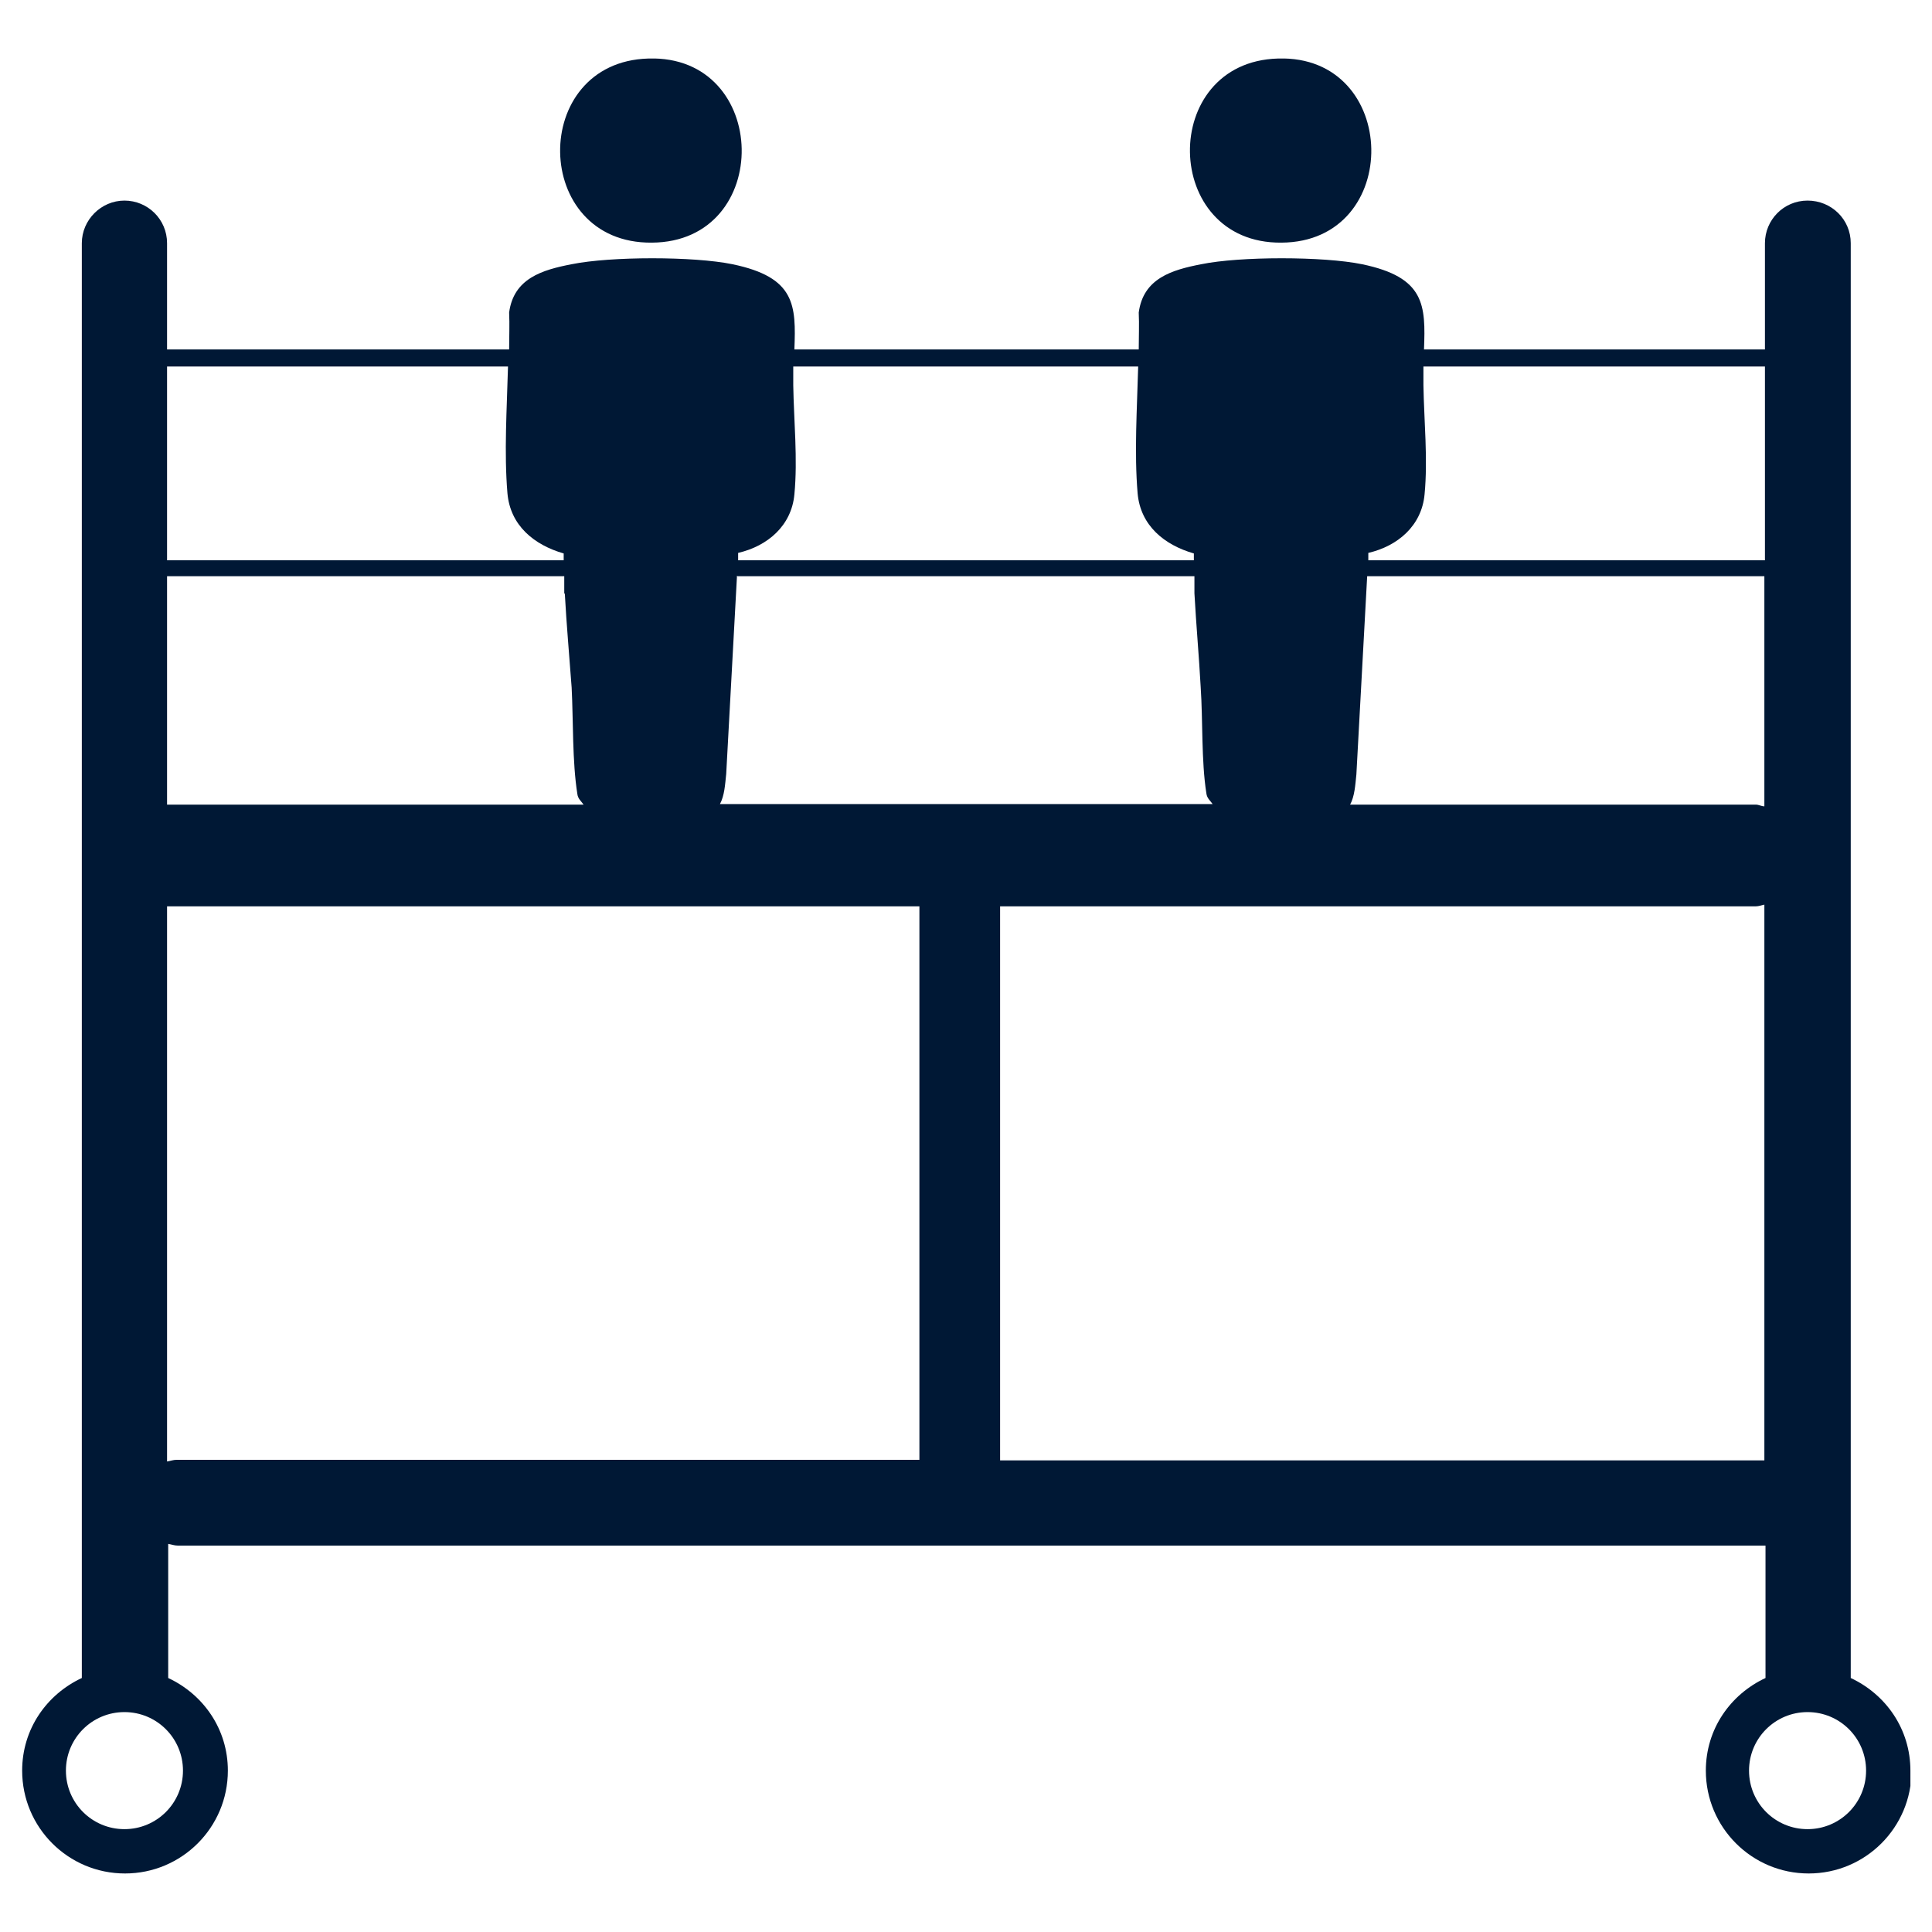 <?xml version="1.0" encoding="UTF-8"?>
<svg id="Ebene_1" xmlns="http://www.w3.org/2000/svg" xmlns:xlink="http://www.w3.org/1999/xlink" version="1.1" viewBox="0 0 34 34">
  <!-- Generator: Adobe Illustrator 29.3.1, SVG Export Plug-In . SVG Version: 2.1.0 Build 151)  -->
  <defs>
    <style>
      .st0 {
        fill: none;
      }

      .st1 {
        fill: #001835;
      }

      .st2 {
        clip-path: url(#clippath);
      }
    </style>
    <clipPath id="clippath">
      <rect class="st0" x=".39" y="1.03" width="33.23" height="31.94"/>
    </clipPath>
  </defs>
  <g class="st2">
    <path class="st1" d="M11.41,1.03c-2.1.06-2.06,3.26.06,3.24,2.15-.01,2.09-3.31-.06-3.24M22.49,1.03c-2.1.06-2.05,3.26.06,3.24,2.15-.01,2.09-3.31-.06-3.24M32.84,31.16c0,.57-.46,1.03-1.03,1.03s-1.03-.46-1.03-1.03.46-1.03,1.03-1.03,1.03.46,1.03,1.03M31.06,6.45v3.41h-6.98v-.13c.52-.12.94-.48.99-1.03.06-.62-.01-1.3-.02-1.92,0-.12,0-.22,0-.33h6.01ZM21.01,9.74s0,.08,0,.12h-8.02v-.13c.52-.12.94-.48.99-1.03.06-.62-.01-1.3-.02-1.92,0-.12,0-.22,0-.33h6.07c-.02.75-.07,1.51-.01,2.23.05.57.47.91.99,1.06M9.92,9.74s0,.08,0,.12H2.94v-3.41h6c-.02.75-.07,1.51-.01,2.23.05.57.47.91.99,1.06M2.19,30.13c.57,0,1.03.46,1.03,1.03s-.46,1.03-1.03,1.03-1.03-.46-1.03-1.03.46-1.03,1.03-1.03M2.94,25.73v-9.78h13.24s0,.02,0,.03v9.71H3.11c-.06,0-.11.02-.17.03M17.6,15.95h13.3c.05,0,.1-.02.15-.03v9.78s0,0-.01,0h-13.44v-9.71s0-.02,0-.03M24.06,10.14h6.99v4.05c-.05,0-.1-.03-.15-.03h-7.14c.08-.15.09-.34.11-.53l.19-3.49ZM12.98,10.14h8.04c0,.1,0,.2,0,.3.03.55.08,1.1.11,1.65.04.59.01,1.3.1,1.87.01.09.07.13.11.19h-8.67c.08-.15.09-.34.11-.53l.19-3.49ZM9.94,10.45c.03.55.08,1.1.12,1.65.03.59.01,1.3.1,1.87.01.09.07.13.11.19H2.94v-4.02h6.99c0,.1,0,.2,0,.3M33.62,31.16c0-.73-.43-1.34-1.05-1.63V4.28c0-.42-.34-.75-.76-.75s-.75.34-.75.75v1.87h-6c.03-.78.02-1.27-1.09-1.5-.68-.14-2.15-.14-2.83,0-.52.1-1.02.25-1.1.85.01.21,0,.43,0,.65h-6.06c.03-.78.02-1.27-1.09-1.5-.68-.14-2.14-.14-2.83,0-.52.1-1.02.25-1.1.85.01.21,0,.43,0,.65H2.94v-1.87c0-.42-.34-.75-.75-.75s-.75.34-.75.75v25.25c-.62.29-1.05.9-1.05,1.63,0,1,.81,1.81,1.81,1.81s1.81-.81,1.81-1.81c0-.73-.43-1.34-1.05-1.63v-2.36c.06.01.11.03.17.03h27.93s0,0,.01,0v2.33c-.62.29-1.05.9-1.05,1.63,0,1,.81,1.81,1.81,1.81s1.81-.81,1.81-1.81"/>
  </g>
</svg>
